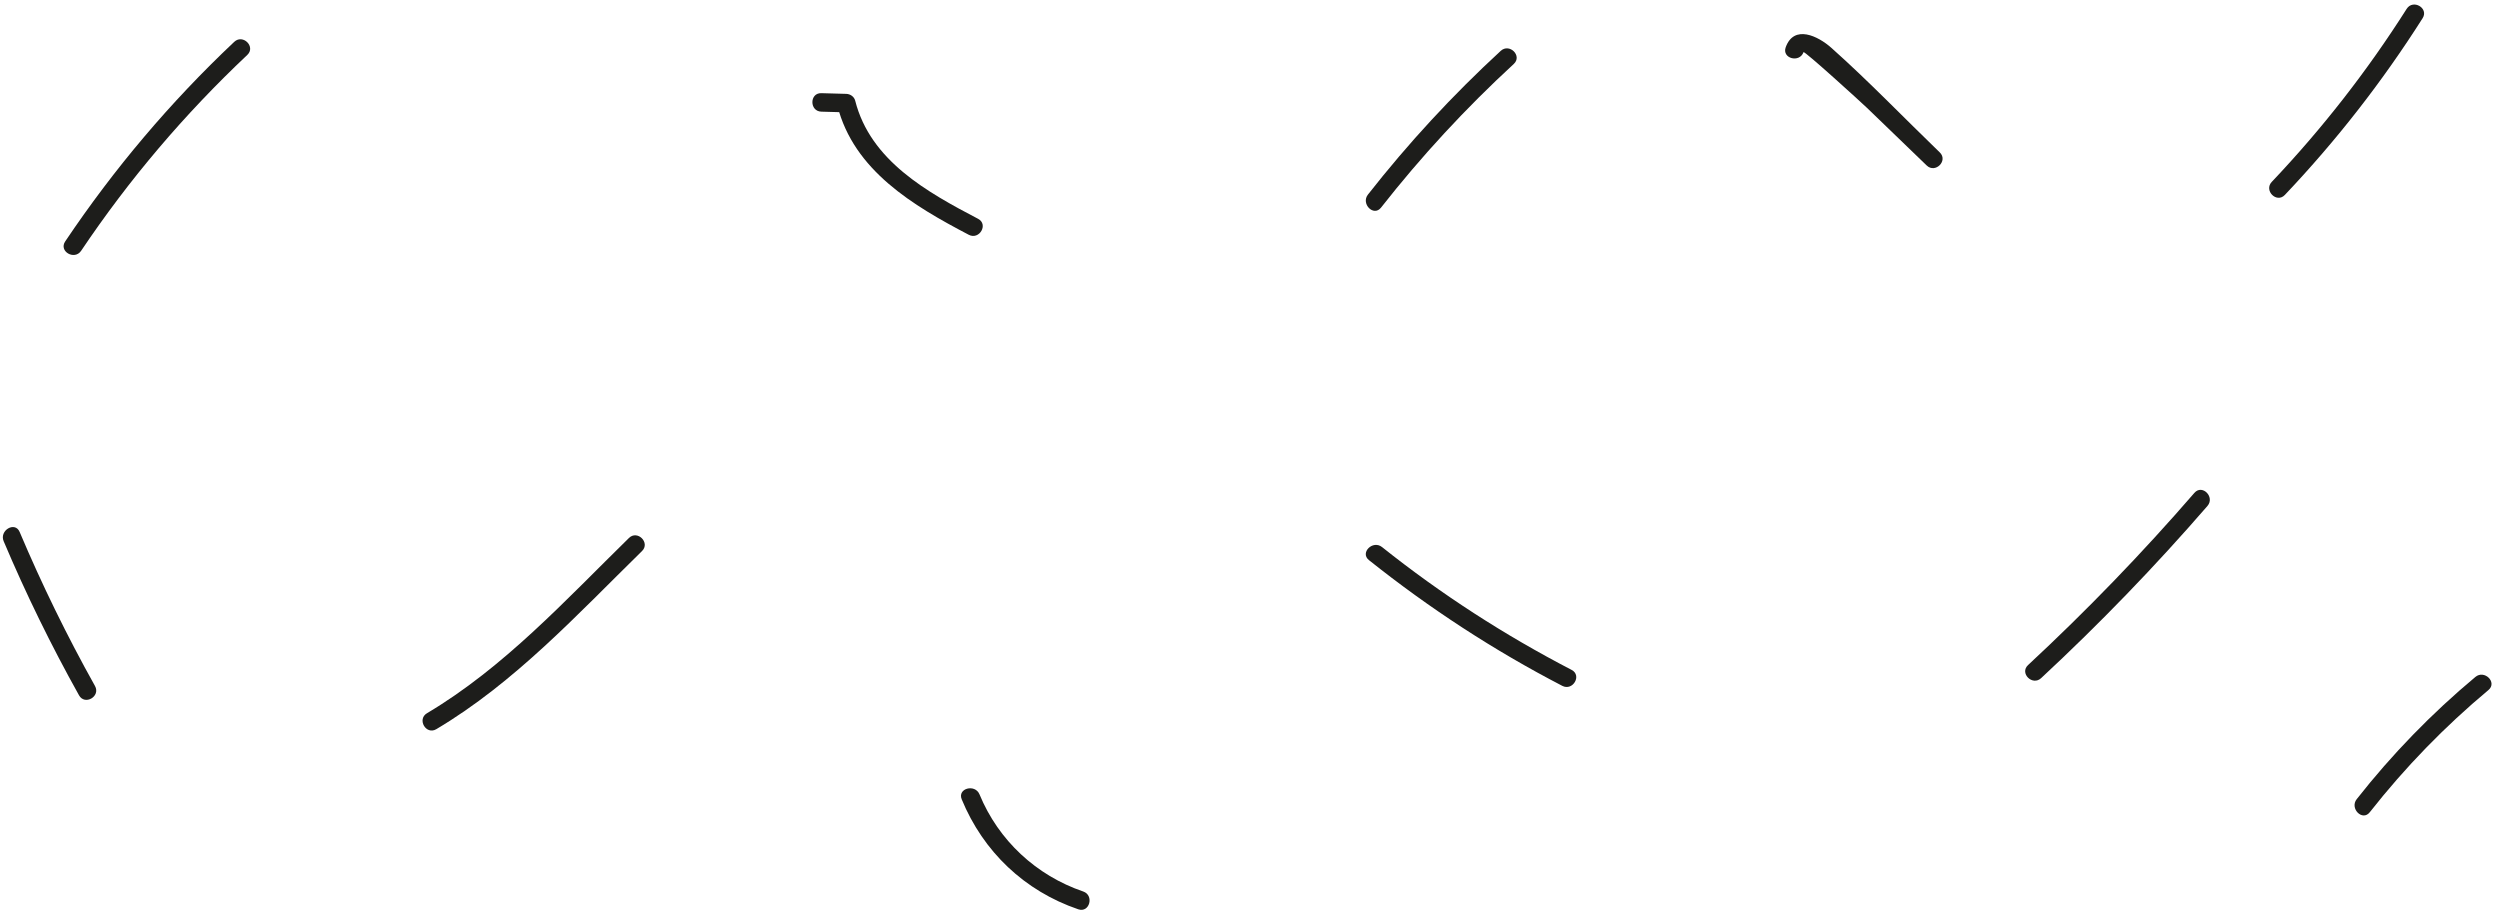 <?xml version="1.0" encoding="UTF-8" standalone="no"?> <svg xmlns="http://www.w3.org/2000/svg" xmlns:xlink="http://www.w3.org/1999/xlink" xmlns:serif="http://www.serif.com/" width="100%" height="100%" viewBox="0 0 1409 517" xml:space="preserve" style="fill-rule:evenodd;clip-rule:evenodd;stroke-linejoin:round;stroke-miterlimit:2;"> <g> <path d="M1016.47,29.403c0.362,-0.992 32.646,28.391 35.737,31.375c11.23,10.833 22.467,21.666 33.696,32.504c4.825,4.654 12.204,-2.7 7.367,-7.367c-20.296,-19.579 -40.021,-40.154 -61.075,-58.916c-7.529,-6.713 -21.067,-13.33 -25.767,-0.367c-2.291,6.312 7.771,9.033 10.042,2.771" style="fill:#1d1d1b;fill-rule:nonzero;"></path> <path d="M1356.4,4.992c-22.187,34.962 -47.542,67.471 -76.033,97.517c-4.613,4.866 2.741,12.245 7.366,7.366c29.105,-30.696 54.996,-63.912 77.663,-99.625c3.6,-5.679 -5.413,-10.908 -8.996,-5.258" style="fill:#1d1d1b;fill-rule:nonzero;"></path> <path d="M462.889,62.929c4.692,0.13 9.379,0.263 14.071,0.392c-1.675,-1.275 -3.35,-2.55 -5.025,-3.821c9.258,36.588 42.771,56.438 74.075,72.829c5.933,3.105 11.208,-5.883 5.258,-8.995c-28.767,-15.059 -60.733,-32.8 -69.287,-66.605c-0.575,-2.262 -2.763,-3.762 -5.021,-3.825c-4.692,-0.129 -9.379,-0.262 -14.071,-0.391c-6.704,-0.188 -6.696,10.229 -0,10.416" style="fill:#1d1d1b;fill-rule:nonzero;"></path> <path d="M771.548,315.693c34.054,27.138 70.3,50.796 108.958,70.854c5.942,3.084 11.217,-5.9 5.259,-8.991c-37.854,-19.642 -73.496,-42.646 -106.85,-69.229c-5.196,-4.134 -12.613,3.187 -7.367,7.366" style="fill:#1d1d1b;fill-rule:nonzero;"></path> <path d="M1236.76,277.784c-29.496,34.05 -60.746,66.4 -93.754,97.05c-4.925,4.57 2.454,11.925 7.366,7.366c33.004,-30.654 64.254,-63.004 93.754,-97.05c4.367,-5.046 -2.966,-12.446 -7.366,-7.366" style="fill:#1d1d1b;fill-rule:nonzero;"></path> <path d="M2.066,305.042c12.587,29.737 26.729,58.658 42.479,86.845c3.266,5.855 12.271,0.609 8.996,-5.258c-15.75,-28.187 -29.896,-57.108 -42.48,-86.846c-2.604,-6.154 -11.579,-0.85 -8.995,5.259" style="fill:#1d1d1b;fill-rule:nonzero;"></path> <path d="M354.474,303.211c-35.796,35.066 -70.412,72.962 -113.825,98.762c-5.762,3.421 -0.525,12.429 5.254,8.992c44.221,-26.275 79.484,-64.679 115.938,-100.388c4.796,-4.7 -2.571,-12.062 -7.367,-7.366" style="fill:#1d1d1b;fill-rule:nonzero;"></path> <path d="M132.021,23.581c-35.966,33.904 -67.737,71.483 -95.287,112.504c-3.75,5.584 5.271,10.8 8.996,5.259c27.071,-40.309 58.333,-77.096 93.658,-110.396c4.883,-4.609 -2.487,-11.967 -7.367,-7.367" style="fill:#1d1d1b;fill-rule:nonzero;"></path> <path d="M845.807,28.678c-27.129,24.975 -52.075,51.971 -74.833,80.983c-4.092,5.213 3.225,12.638 7.367,7.363c22.762,-29.009 47.704,-56.005 74.833,-80.98c4.942,-4.55 -2.438,-11.904 -7.367,-7.366" style="fill:#1d1d1b;fill-rule:nonzero;"></path> <path d="M542.019,450.5c12.159,29.529 35.434,51.658 65.709,61.987c6.354,2.171 9.083,-7.887 2.766,-10.041c-26.475,-9.038 -47.758,-28.8 -58.433,-54.717c-2.513,-6.112 -12.596,-3.433 -10.042,2.771" style="fill:#1d1d1b;fill-rule:nonzero;"></path> <path d="M1395.12,381.533c-24.696,20.617 -47.005,43.596 -66.888,68.884c-4.096,5.212 3.225,12.637 7.367,7.366c19.879,-25.287 42.191,-48.266 66.887,-68.883c5.15,-4.3 -2.254,-11.638 -7.366,-7.367" style="fill:#1d1d1b;fill-rule:nonzero;"></path> </g> </svg> 